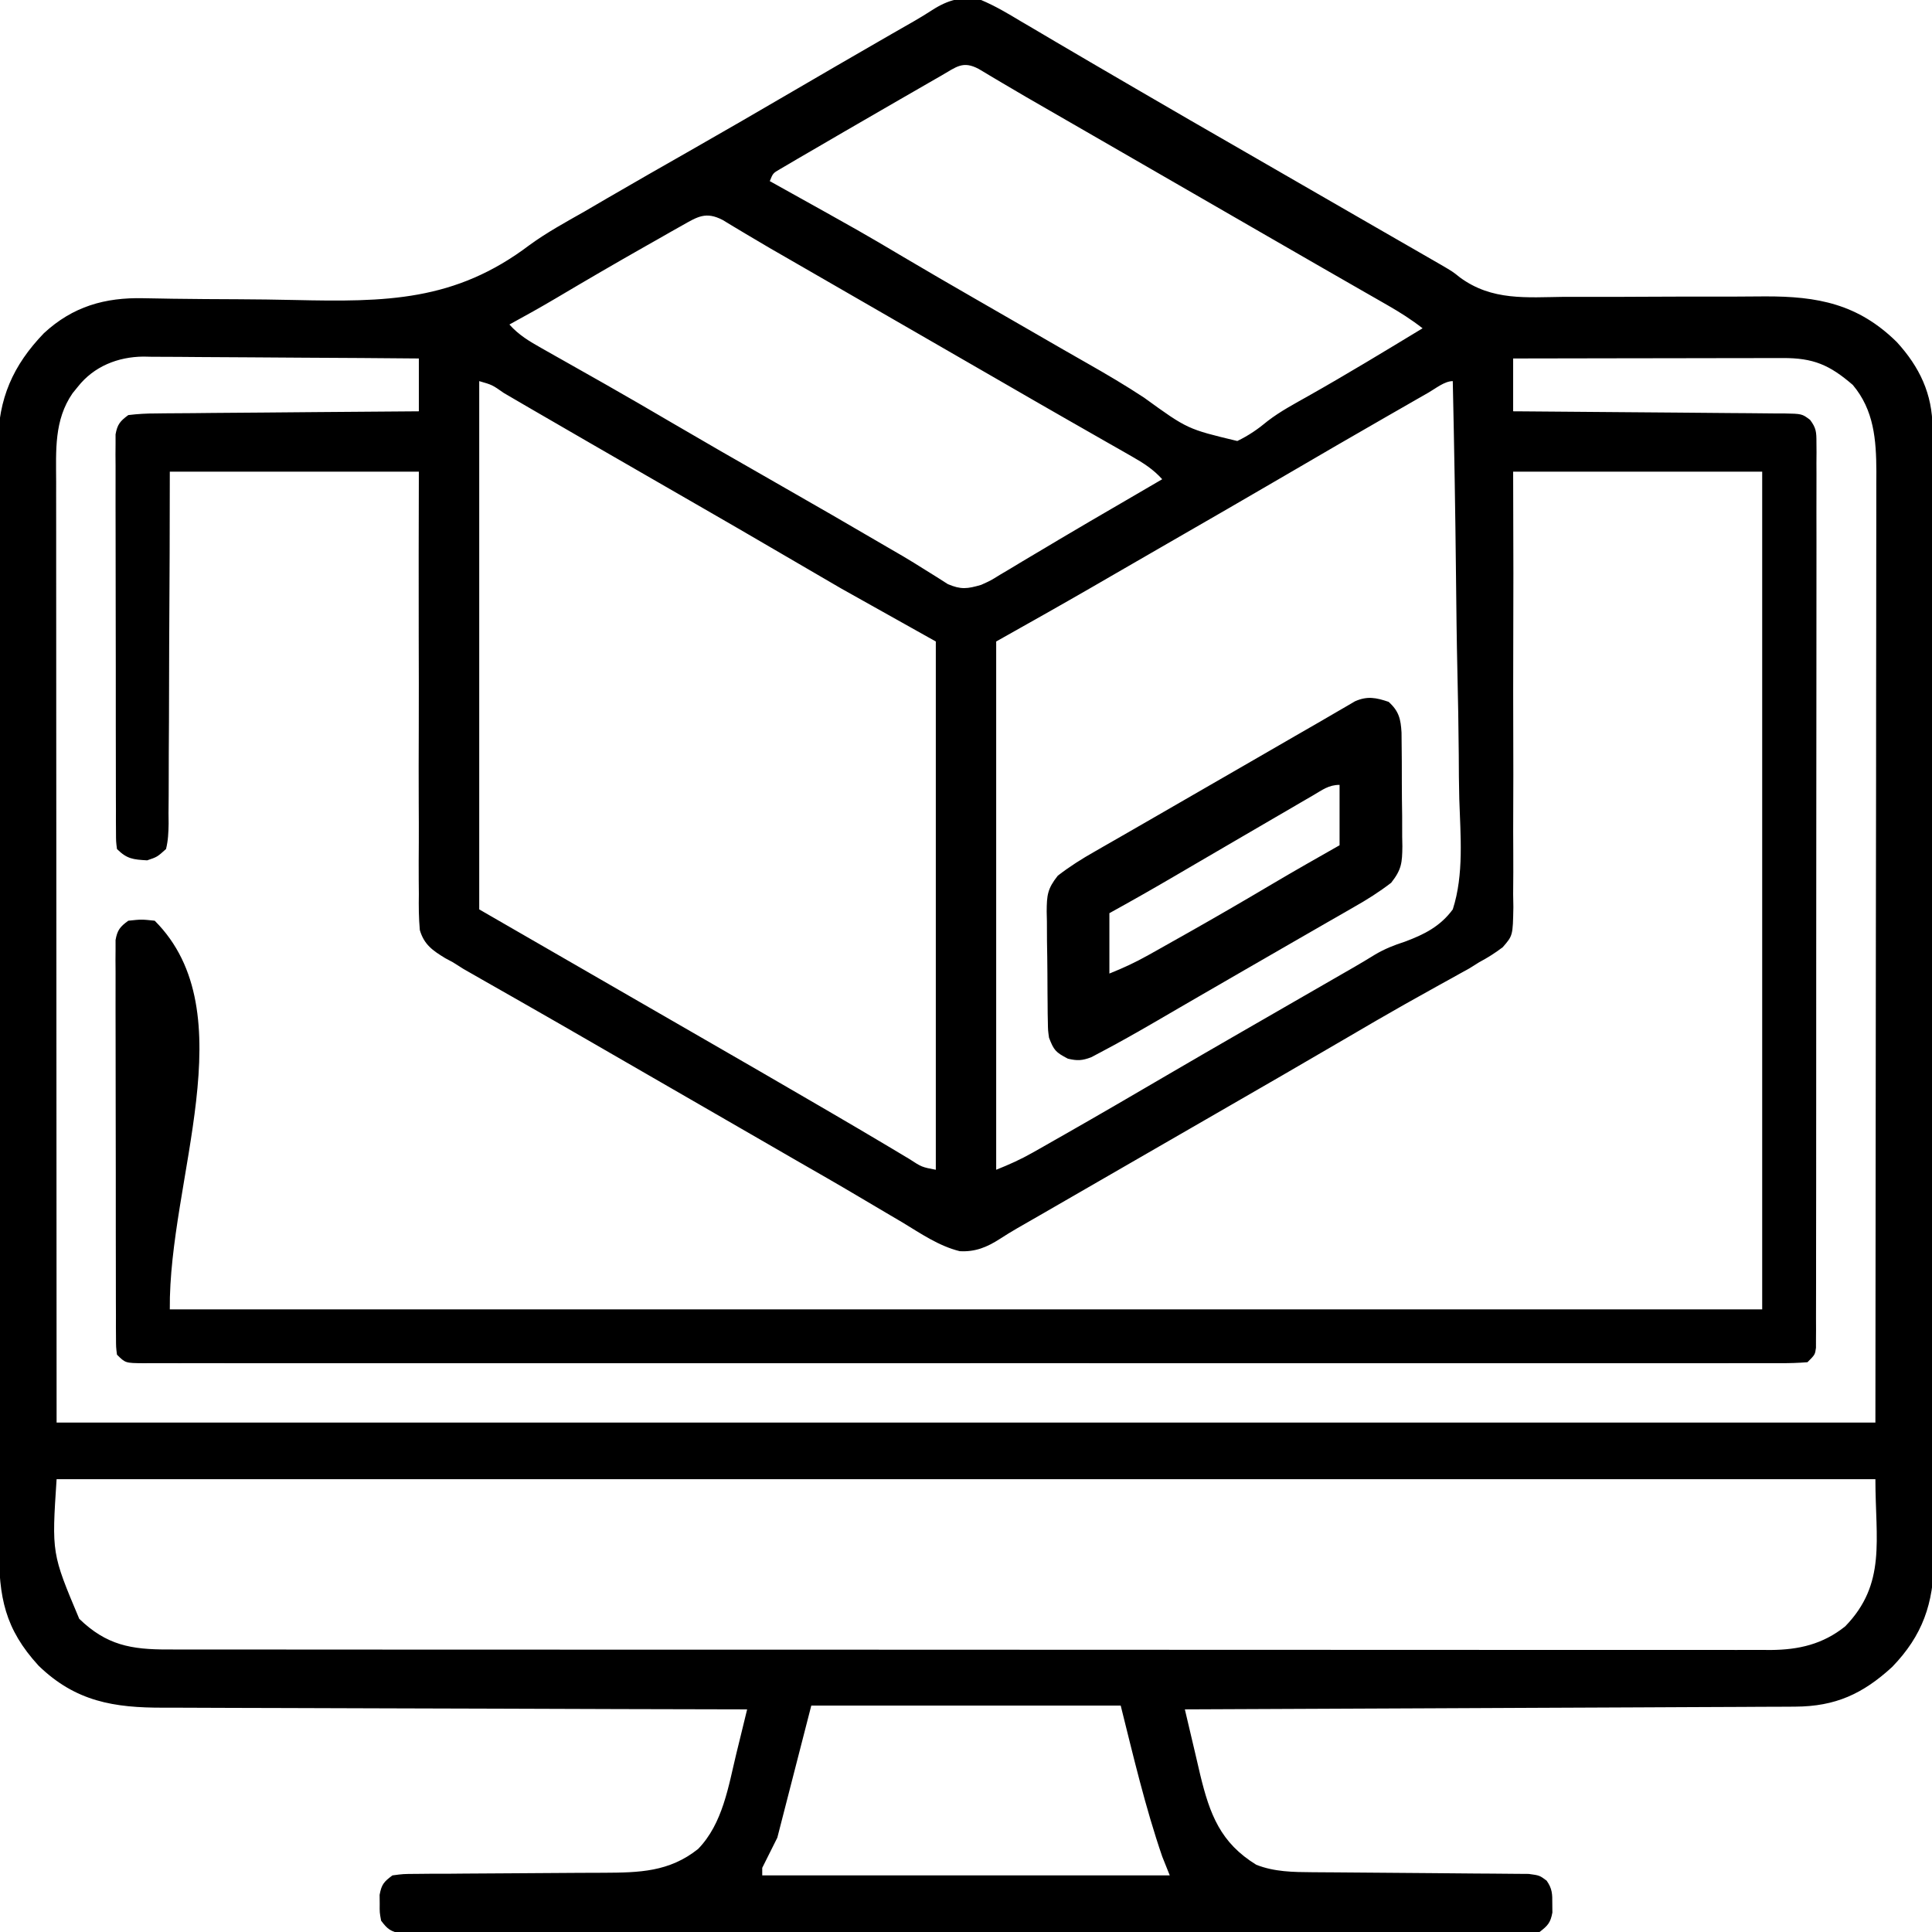 <?xml version="1.0" encoding="UTF-8"?>
<svg version="1.1" xmlns="http://www.w3.org/2000/svg" width="512" height="512">
<path d="M0 0 C3.7 1.554 7.069 3.553 10.5 5.625 C11.501 6.21 12.502 6.796 13.534 7.399 C15.643 8.634 17.748 9.877 19.849 11.127 C22.865 12.92 25.892 14.691 28.926 16.453 C32.901 18.763 36.872 21.079 40.84 23.402 C50.439 29.017 60.081 34.558 69.718 40.109 C76.218 43.854 82.716 47.605 89.214 51.355 C94.237 54.253 99.259 57.15 104.284 60.043 C106.05 61.059 107.816 62.077 109.582 63.094 C111.787 64.364 113.993 65.634 116.199 66.902 C117.206 67.482 118.213 68.062 119.25 68.66 C120.121 69.162 120.993 69.663 121.891 70.18 C125 72 125 72 126.894 73.52 C135.388 79.768 144.55 78.784 154.621 78.664 C156.531 78.665 158.441 78.669 160.351 78.677 C165.359 78.69 170.367 78.672 175.375 78.642 C183.386 78.597 191.396 78.582 199.406 78.602 C202.186 78.602 204.966 78.576 207.746 78.548 C221.683 78.498 232.425 80.545 242.684 90.66 C248.714 97.263 252.117 104.41 252.134 113.381 C252.139 114.479 252.143 115.578 252.148 116.71 C252.147 118.519 252.147 118.519 252.147 120.366 C252.151 121.648 252.155 122.93 252.158 124.25 C252.168 127.812 252.172 131.373 252.175 134.934 C252.179 138.774 252.188 142.614 252.197 146.454 C252.217 155.729 252.227 165.005 252.236 174.28 C252.24 178.65 252.245 183.019 252.251 187.389 C252.268 201.916 252.282 216.444 252.289 230.971 C252.291 234.741 252.293 238.51 252.295 242.28 C252.296 243.217 252.296 244.154 252.297 245.119 C252.305 260.292 252.33 275.464 252.363 290.637 C252.396 306.218 252.414 321.8 252.417 337.382 C252.419 346.129 252.428 354.876 252.453 363.623 C252.475 371.073 252.483 378.523 252.474 385.973 C252.469 389.772 252.471 393.57 252.49 397.369 C252.511 401.495 252.501 405.62 252.488 409.745 C252.499 410.936 252.51 412.127 252.521 413.354 C252.432 424.919 249.509 433.429 241.434 441.77 C233.676 448.88 226.426 452.231 215.742 452.278 C215.046 452.284 214.35 452.29 213.633 452.296 C211.319 452.313 209.006 452.316 206.692 452.319 C205.026 452.328 203.36 452.338 201.694 452.349 C197.184 452.377 192.674 452.392 188.164 452.405 C183.446 452.42 178.728 452.447 174.011 452.473 C165.082 452.519 156.154 452.556 147.226 452.589 C137.059 452.628 126.893 452.677 116.726 452.727 C95.817 452.831 74.909 452.92 54 453 C54.887 456.846 55.793 460.686 56.716 464.523 C57.178 466.461 57.625 468.402 58.072 470.344 C60.618 480.854 63.461 488.379 72.938 494.188 C77.714 496.069 82.709 496.129 87.784 496.158 C88.433 496.163 89.083 496.168 89.752 496.173 C91.152 496.184 92.551 496.192 93.951 496.199 C96.166 496.211 98.381 496.231 100.596 496.252 C106.89 496.314 113.184 496.368 119.478 496.401 C123.336 496.422 127.194 496.458 131.053 496.502 C132.521 496.516 133.99 496.525 135.458 496.528 C137.507 496.533 139.555 496.556 141.604 496.583 C142.77 496.592 143.935 496.6 145.136 496.608 C148 497 148 497 149.875 498.391 C151.361 500.516 151.401 501.924 151.375 504.5 C151.383 505.273 151.39 506.047 151.398 506.844 C150.894 509.572 150.181 510.312 148 512 C145.682 512.376 145.682 512.376 142.892 512.378 C141.828 512.385 140.765 512.393 139.67 512.401 C138.498 512.395 137.326 512.388 136.118 512.381 C134.877 512.386 133.635 512.39 132.355 512.395 C128.902 512.405 125.448 512.401 121.995 512.392 C118.273 512.385 114.551 512.396 110.829 512.404 C103.535 512.417 96.241 512.415 88.947 512.406 C83.021 512.399 77.095 512.398 71.169 512.401 C69.905 512.402 69.905 512.402 68.616 512.403 C66.905 512.404 65.194 512.405 63.482 512.406 C47.424 512.414 31.366 512.404 15.308 512.388 C1.52 512.375 -12.268 512.377 -26.056 512.391 C-42.055 512.407 -58.054 512.413 -74.054 512.404 C-75.759 512.403 -77.464 512.402 -79.169 512.401 C-80.427 512.401 -80.427 512.401 -81.711 512.4 C-87.632 512.397 -93.554 512.402 -99.475 512.409 C-106.688 512.417 -113.901 512.415 -121.114 512.399 C-124.796 512.391 -128.478 512.388 -132.161 512.398 C-136.147 512.409 -140.132 512.396 -144.118 512.381 C-145.877 512.391 -145.877 512.391 -147.67 512.401 C-148.733 512.393 -149.796 512.386 -150.892 512.378 C-152.273 512.377 -152.273 512.377 -153.682 512.376 C-156.45 511.927 -157.338 511.221 -159 509 C-159.398 506.844 -159.398 506.844 -159.375 504.5 C-159.387 503.34 -159.387 503.34 -159.398 502.156 C-158.887 499.389 -158.256 498.675 -156 497 C-153.149 496.615 -153.149 496.615 -149.636 496.599 C-148.321 496.586 -147.005 496.573 -145.65 496.559 C-144.211 496.559 -142.771 496.559 -141.332 496.559 C-139.853 496.547 -138.375 496.533 -136.896 496.519 C-132.998 496.482 -129.1 496.462 -125.202 496.447 C-118.98 496.422 -112.759 496.382 -106.538 496.325 C-104.374 496.309 -102.209 496.305 -100.045 496.302 C-90.61 496.253 -82.682 496.111 -75 490 C-68.429 483.242 -66.96 473.366 -64.812 464.5 C-64.54 463.391 -64.267 462.283 -63.986 461.141 C-63.32 458.428 -62.658 455.715 -62 453 C-62.861 452.999 -63.722 452.997 -64.609 452.996 C-85.584 452.958 -106.559 452.899 -127.535 452.816 C-137.678 452.776 -147.822 452.744 -157.966 452.729 C-166.81 452.716 -175.654 452.689 -184.498 452.645 C-189.179 452.623 -193.859 452.607 -198.539 452.608 C-202.951 452.609 -207.362 452.591 -211.774 452.559 C-213.387 452.55 -215 452.549 -216.612 452.554 C-229.824 452.594 -239.957 450.934 -249.77 441.434 C-258.76 431.625 -260.301 423.247 -260.267 410.267 C-260.272 408.982 -260.276 407.696 -260.281 406.372 C-260.293 402.816 -260.293 399.26 -260.291 395.703 C-260.29 391.863 -260.301 388.023 -260.311 384.183 C-260.327 376.664 -260.333 369.146 -260.334 361.627 C-260.335 355.514 -260.339 349.401 -260.346 343.288 C-260.363 325.949 -260.372 308.609 -260.371 291.27 C-260.371 290.336 -260.371 289.401 -260.371 288.439 C-260.371 287.503 -260.37 286.568 -260.37 285.604 C-260.37 270.444 -260.389 255.284 -260.417 240.124 C-260.446 224.55 -260.459 208.976 -260.458 193.402 C-260.457 184.661 -260.463 175.921 -260.484 167.18 C-260.502 159.738 -260.507 152.297 -260.493 144.855 C-260.487 141.06 -260.486 137.266 -260.504 133.471 C-260.522 129.352 -260.51 125.233 -260.494 121.114 C-260.505 119.922 -260.515 118.731 -260.526 117.503 C-260.428 105.639 -256.577 96.83 -248.375 88.312 C-240.717 81.221 -232.193 78.793 -221.972 79.033 C-220.298 79.062 -218.624 79.091 -216.949 79.119 C-215.618 79.143 -215.618 79.143 -214.26 79.168 C-208.503 79.258 -202.746 79.275 -196.988 79.304 C-191.962 79.333 -186.938 79.388 -181.912 79.504 C-157.825 80.037 -139.456 79.924 -119.671 64.943 C-115.06 61.589 -110.082 58.868 -105.125 56.062 C-103.147 54.91 -101.17 53.755 -99.195 52.598 C-91.894 48.346 -84.552 44.164 -77.212 39.981 C-68.101 34.788 -59.026 29.536 -49.975 24.241 C-42.311 19.759 -34.629 15.31 -26.938 10.875 C-25.849 10.247 -24.76 9.619 -23.638 8.972 C-21.627 7.814 -19.614 6.659 -17.597 5.511 C-16.039 4.604 -14.495 3.67 -12.985 2.685 C-8.728 -0.056 -4.947 -1.099 0 0 Z M-10.547 20.043 C-11.107 20.363 -11.666 20.683 -12.243 21.013 C-14.081 22.067 -15.916 23.127 -17.75 24.188 C-19.013 24.914 -20.275 25.641 -21.538 26.368 C-24.745 28.215 -27.948 30.069 -31.149 31.926 C-32.919 32.953 -34.689 33.977 -36.46 35.001 C-39.54 36.786 -42.615 38.578 -45.688 40.375 C-46.619 40.915 -47.55 41.456 -48.509 42.012 C-49.355 42.511 -50.202 43.01 -51.074 43.523 C-52.182 44.172 -52.182 44.172 -53.311 44.833 C-55.154 45.906 -55.154 45.906 -56 48 C-55.332 48.372 -54.663 48.743 -53.975 49.126 C-31.391 61.7 -31.391 61.7 -20.586 68.11 C-14.273 71.852 -7.921 75.524 -1.562 79.188 C-0.455 79.826 0.652 80.464 1.793 81.121 C4.063 82.429 6.334 83.737 8.605 85.044 C12.996 87.574 17.386 90.105 21.773 92.641 C23.918 93.877 26.068 95.105 28.221 96.325 C33.301 99.215 38.305 102.16 43.183 105.377 C54.683 113.706 54.683 113.706 67.898 116.871 C70.946 115.399 73.381 113.715 75.974 111.552 C79.345 108.97 83.062 107.004 86.755 104.921 C96.957 99.163 106.98 93.07 117 87 C114.07 84.712 111.06 82.8 107.836 80.953 C106.297 80.069 106.297 80.069 104.727 79.166 C103.621 78.534 102.515 77.901 101.375 77.25 C100.208 76.58 99.042 75.91 97.875 75.24 C95.452 73.849 93.029 72.458 90.604 71.068 C85.063 67.89 79.532 64.694 74 61.5 C71.833 60.25 69.667 59 67.5 57.75 C61 54 61 54 54.5 50.25 C53.426 49.631 52.353 49.011 51.247 48.373 C49.091 47.13 46.936 45.886 44.781 44.643 C39.777 41.755 34.772 38.868 29.767 35.983 C28.017 34.974 26.266 33.964 24.516 32.955 C22.336 31.698 20.156 30.442 17.977 29.186 C16.976 28.609 15.976 28.032 14.945 27.438 C13.488 26.598 13.488 26.598 12.001 25.742 C9.876 24.509 7.759 23.263 5.647 22.008 C4.565 21.366 3.482 20.724 2.367 20.062 C1.386 19.476 0.405 18.889 -0.606 18.285 C-4.846 16.009 -6.57 17.758 -10.547 20.043 Z M-79.164 59.711 C-80.196 60.292 -81.228 60.873 -82.291 61.471 C-83.391 62.099 -84.491 62.728 -85.625 63.375 C-86.748 64.01 -87.872 64.646 -89.029 65.301 C-96.899 69.765 -104.716 74.316 -112.496 78.934 C-116.617 81.376 -120.795 83.706 -125 86 C-122.492 88.818 -119.701 90.457 -116.426 92.301 C-115.296 92.941 -114.166 93.581 -113.002 94.24 C-112.401 94.578 -111.801 94.915 -111.182 95.262 C-107.987 97.057 -104.801 98.868 -101.613 100.676 C-100.966 101.042 -100.319 101.408 -99.653 101.786 C-93.738 105.139 -87.865 108.56 -82 112 C-73.365 117.057 -64.694 122.046 -56 127 C-45.108 133.207 -34.258 139.484 -23.438 145.816 C-22.556 146.327 -21.674 146.838 -20.766 147.364 C-18.777 148.54 -16.811 149.754 -14.859 150.992 C-13.289 151.968 -13.289 151.968 -11.688 152.965 C-10.743 153.568 -9.798 154.171 -8.824 154.793 C-5.316 156.293 -3.635 156.053 0 155 C2.546 153.855 2.546 153.855 4.992 152.332 C5.934 151.775 6.876 151.217 7.846 150.643 C8.845 150.039 9.845 149.435 10.875 148.812 C13.008 147.545 15.14 146.278 17.273 145.012 C18.373 144.355 19.472 143.698 20.604 143.021 C26.213 139.683 31.858 136.407 37.5 133.125 C39.531 131.94 41.563 130.756 43.594 129.57 C45.062 128.714 46.531 127.857 48 127 C45.6 124.344 43.036 122.72 39.934 120.953 C38.904 120.363 37.875 119.774 36.814 119.166 C35.7 118.534 34.586 117.901 33.438 117.25 C32.266 116.581 31.095 115.911 29.924 115.24 C27.491 113.848 25.056 112.457 22.621 111.068 C17.068 107.9 11.535 104.698 6 101.5 C3.833 100.25 1.667 99 -0.5 97.75 C-7 94 -7 94 -13.5 90.25 C-14.574 89.631 -15.647 89.011 -16.753 88.373 C-18.909 87.13 -21.064 85.886 -23.219 84.643 C-28.223 81.755 -33.228 78.868 -38.233 75.983 C-39.983 74.974 -41.734 73.964 -43.484 72.955 C-45.664 71.698 -47.844 70.442 -50.023 69.186 C-51.024 68.609 -52.024 68.032 -53.055 67.438 C-54.028 66.878 -55.001 66.319 -56.003 65.742 C-58.117 64.513 -60.221 63.267 -62.317 62.008 C-63.391 61.366 -64.464 60.724 -65.57 60.062 C-66.54 59.476 -67.509 58.889 -68.508 58.285 C-72.926 56.007 -75.107 57.414 -79.164 59.711 Z M-133 101 C-133 147.2 -133 193.4 -133 241 C-124.42 245.95 -115.84 250.9 -107 256 C-94 263.5 -94 263.5 -87.508 267.246 C-83.149 269.761 -78.79 272.274 -74.43 274.785 C-63.752 280.937 -53.083 287.104 -42.438 293.312 C-41.453 293.886 -40.468 294.46 -39.454 295.052 C-34.89 297.716 -30.333 300.392 -25.793 303.098 C-24.999 303.57 -24.205 304.042 -23.387 304.528 C-21.922 305.401 -20.458 306.277 -18.998 307.157 C-15.727 309.285 -15.727 309.285 -12 310 C-12 263.8 -12 217.6 -12 170 C-20.25 165.38 -28.5 160.76 -37 156 C-50.149 148.359 -50.149 148.359 -54.91 145.562 C-61.216 141.868 -67.543 138.211 -73.875 134.562 C-74.95 133.943 -76.025 133.323 -77.133 132.685 C-79.317 131.426 -81.502 130.167 -83.687 128.909 C-88.164 126.329 -92.64 123.748 -97.116 121.166 C-99.306 119.903 -101.496 118.64 -103.687 117.377 C-108.737 114.465 -113.783 111.547 -118.82 108.613 C-119.71 108.095 -120.601 107.578 -121.518 107.044 C-123.173 106.08 -124.827 105.115 -126.48 104.147 C-129.562 101.989 -129.562 101.989 -133 101 Z M118.621 104.008 C117.485 104.658 116.348 105.307 115.177 105.977 C113.931 106.693 112.684 107.409 111.438 108.125 C110.157 108.859 108.877 109.592 107.596 110.326 C98.686 115.436 89.805 120.594 80.939 125.78 C70.428 131.927 59.877 138.005 49.326 144.083 C45.929 146.041 42.535 148.002 39.141 149.965 C38.007 150.62 36.874 151.275 35.707 151.949 C33.58 153.178 31.454 154.408 29.329 155.638 C20.922 160.495 12.463 165.239 4 170 C4 216.2 4 262.4 4 310 C7.495 308.602 10.45 307.283 13.676 305.453 C14.573 304.945 15.471 304.438 16.396 303.915 C17.358 303.365 18.321 302.816 19.312 302.25 C20.327 301.674 21.342 301.097 22.387 300.503 C31.578 295.27 40.712 289.94 49.84 284.598 C56.171 280.895 62.521 277.225 68.875 273.562 C70.485 272.634 70.485 272.634 72.128 271.687 C76.553 269.137 80.978 266.588 85.404 264.04 C88.79 262.09 92.176 260.139 95.562 258.188 C96.559 257.614 97.556 257.04 98.583 256.449 C100.547 255.318 102.494 254.156 104.42 252.961 C106.981 251.453 109.463 250.472 112.289 249.559 C117.421 247.657 121.706 245.495 125 241 C127.997 231.75 127.032 221.336 126.724 211.716 C126.617 207.819 126.607 203.923 126.587 200.025 C126.535 192.657 126.395 185.293 126.224 177.926 C126.034 169.535 125.941 161.144 125.856 152.751 C125.678 135.498 125.379 118.249 125 101 C122.822 101 120.416 102.98 118.621 104.008 Z M-239.375 102.5 C-239.836 103.067 -240.298 103.634 -240.773 104.219 C-245.687 111.354 -245.145 119.356 -245.12 127.712 C-245.121 128.778 -245.122 129.843 -245.123 130.94 C-245.125 134.514 -245.119 138.088 -245.114 141.662 C-245.113 144.266 -245.113 146.87 -245.114 149.474 C-245.114 155.74 -245.11 162.007 -245.103 168.273 C-245.096 175.524 -245.095 182.775 -245.095 190.026 C-245.089 209.163 -245.075 228.3 -245.062 247.438 C-245.042 290.193 -245.021 332.949 -245 377 C-85.94 377 73.12 377 237 377 C237.041 334.286 237.083 291.571 237.125 247.562 C237.143 234.071 237.161 220.579 237.18 206.678 C237.187 194.594 237.187 194.594 237.191 182.51 C237.193 177.124 237.2 171.737 237.211 166.351 C237.225 159.48 237.229 152.61 237.226 145.739 C237.227 143.218 237.231 140.696 237.238 138.175 C237.248 134.768 237.246 131.36 237.241 127.953 C237.249 126.475 237.249 126.475 237.258 124.968 C237.222 116.532 236.624 108.661 231 102 C224.845 96.703 220.57 94.846 212.407 94.886 C211.637 94.886 210.866 94.886 210.071 94.886 C207.523 94.887 204.974 94.895 202.426 94.902 C200.659 94.904 198.892 94.906 197.125 94.907 C192.474 94.91 187.823 94.92 183.173 94.931 C178.427 94.942 173.681 94.946 168.936 94.951 C159.624 94.962 150.312 94.979 141 95 C141 99.62 141 104.24 141 109 C141.958 109.006 142.916 109.012 143.903 109.018 C152.923 109.075 161.943 109.148 170.963 109.236 C175.601 109.28 180.238 109.32 184.876 109.346 C189.35 109.372 193.824 109.413 198.297 109.463 C200.006 109.48 201.714 109.491 203.423 109.498 C205.813 109.507 208.201 109.535 210.591 109.568 C211.3 109.566 212.01 109.565 212.74 109.563 C217.541 109.656 217.541 109.656 219.682 111.262 C221.315 113.415 221.375 114.523 221.375 117.205 C221.382 118.067 221.389 118.929 221.397 119.817 C221.389 120.764 221.382 121.711 221.374 122.686 C221.378 123.692 221.382 124.698 221.386 125.734 C221.396 129.12 221.384 132.505 221.372 135.891 C221.375 138.312 221.378 140.732 221.383 143.153 C221.392 149.055 221.386 154.957 221.374 160.859 C221.361 167.727 221.362 174.596 221.364 181.464 C221.367 193.716 221.356 205.967 221.336 218.219 C221.317 230.116 221.31 242.014 221.316 253.911 C221.322 266.858 221.322 279.805 221.31 292.752 C221.309 294.131 221.308 295.511 221.307 296.89 C221.306 297.908 221.306 297.908 221.305 298.947 C221.301 303.739 221.301 308.53 221.303 313.322 C221.305 319.766 221.297 326.21 221.281 332.654 C221.277 335.025 221.276 337.396 221.279 339.768 C221.282 342.992 221.273 346.216 221.261 349.441 C221.264 350.39 221.268 351.339 221.272 352.317 C221.266 353.176 221.26 354.035 221.254 354.92 C221.254 355.665 221.253 356.41 221.252 357.178 C221 359 221 359 219 361 C216.561 361.197 214.235 361.268 211.794 361.252 C211.039 361.255 210.285 361.257 209.507 361.26 C206.952 361.268 204.396 361.261 201.841 361.254 C200.001 361.256 198.161 361.259 196.321 361.263 C191.244 361.272 186.168 361.268 181.091 361.261 C175.624 361.257 170.157 361.264 164.69 361.269 C153.972 361.278 143.254 361.276 132.536 361.271 C123.829 361.266 115.122 361.265 106.415 361.268 C105.178 361.268 103.941 361.268 102.667 361.269 C100.154 361.269 97.642 361.27 95.129 361.271 C72.216 361.276 49.303 361.27 26.389 361.26 C5.457 361.25 -15.475 361.251 -36.407 361.261 C-59.906 361.271 -83.405 361.276 -106.904 361.27 C-109.408 361.269 -111.911 361.268 -114.415 361.268 C-115.647 361.267 -116.879 361.267 -118.148 361.267 C-126.849 361.265 -135.551 361.268 -144.252 361.273 C-154.849 361.278 -165.447 361.277 -176.044 361.266 C-181.456 361.261 -186.867 361.259 -192.279 361.265 C-197.226 361.271 -202.173 361.268 -207.12 361.257 C-208.916 361.255 -210.713 361.256 -212.51 361.261 C-214.938 361.267 -217.366 361.261 -219.794 361.252 C-220.859 361.259 -220.859 361.259 -221.945 361.266 C-226.772 361.228 -226.772 361.228 -229 359 C-229.254 357.013 -229.254 357.013 -229.261 354.528 C-229.268 353.587 -229.275 352.646 -229.282 351.677 C-229.28 350.641 -229.277 349.606 -229.275 348.539 C-229.282 346.907 -229.282 346.907 -229.29 345.243 C-229.304 341.632 -229.303 338.021 -229.301 334.41 C-229.305 331.909 -229.309 329.408 -229.314 326.907 C-229.321 321.659 -229.321 316.411 -229.316 311.162 C-229.31 305.093 -229.322 299.025 -229.343 292.956 C-229.363 287.121 -229.366 281.286 -229.363 275.451 C-229.363 272.967 -229.368 270.482 -229.378 267.998 C-229.391 264.529 -229.384 261.06 -229.372 257.59 C-229.384 256.04 -229.384 256.04 -229.395 254.459 C-229.388 253.515 -229.381 252.571 -229.374 251.599 C-229.374 250.779 -229.375 249.958 -229.375 249.113 C-228.904 246.458 -228.163 245.577 -226 244 C-222.5 243.625 -222.5 243.625 -219 244 C-194.704 268.296 -215.344 312.643 -215 347 C-75.74 347 63.52 347 207 347 C207 273.74 207 200.48 207 125 C185.22 125 163.44 125 141 125 C141.031 138.322 141.031 138.322 141.062 151.914 C141.057 158.253 141.047 164.592 141.029 170.931 C141.007 179.143 140.997 187.356 141.031 195.569 C141.058 202.071 141.056 208.573 141.022 215.075 C141.004 218.518 141.001 221.959 141.031 225.401 C141.064 229.247 141.035 233.091 141 236.936 C141.019 238.074 141.039 239.212 141.059 240.384 C140.919 247.943 140.919 247.943 138.245 251.018 C136.226 252.557 134.238 253.809 132 255 C131.129 255.545 130.258 256.091 129.361 256.652 C128.208 257.288 128.208 257.288 127.031 257.938 C126.143 258.432 125.255 258.927 124.341 259.437 C123.403 259.953 122.466 260.469 121.5 261 C119.443 262.147 117.387 263.295 115.332 264.445 C114.282 265.032 113.232 265.619 112.151 266.224 C107.131 269.053 102.159 271.961 97.188 274.875 C85.581 281.669 73.936 288.396 62.282 295.109 C56.853 298.237 51.427 301.369 46 304.5 C43.858 305.736 41.716 306.971 39.574 308.207 C35.595 310.502 31.617 312.798 27.638 315.094 C25.849 316.127 24.06 317.159 22.271 318.191 C20.027 319.487 17.782 320.782 15.537 322.078 C13.549 323.225 11.559 324.368 9.565 325.505 C8.02 326.406 6.49 327.333 4.994 328.311 C1.569 330.515 -1.538 331.811 -5.669 331.575 C-11.221 330.206 -16.025 326.867 -20.875 323.938 C-22.117 323.205 -23.361 322.474 -24.605 321.744 C-27.163 320.243 -29.715 318.732 -32.264 317.215 C-37.849 313.895 -43.49 310.673 -49.125 307.438 C-51.274 306.197 -53.422 304.956 -55.57 303.715 C-62.045 299.973 -68.522 296.236 -75 292.5 C-77.167 291.25 -79.333 290 -81.5 288.75 C-82.573 288.131 -83.645 287.512 -84.75 286.875 C-88 285 -91.25 283.125 -94.5 281.25 C-95.574 280.631 -96.648 280.011 -97.754 279.373 C-99.907 278.131 -102.059 276.888 -104.21 275.645 C-109.245 272.736 -114.283 269.835 -119.336 266.957 C-121.118 265.942 -122.899 264.924 -124.68 263.906 C-126.909 262.632 -129.141 261.363 -131.375 260.098 C-132.388 259.518 -133.401 258.938 -134.445 258.34 C-135.768 257.588 -135.768 257.588 -137.118 256.82 C-138.069 256.219 -139.02 255.619 -140 255 C-140.659 254.648 -141.318 254.296 -141.996 253.934 C-145.348 251.89 -147.607 250.339 -148.743 246.473 C-149.027 243.27 -149.055 240.151 -149 236.936 C-149.011 235.726 -149.022 234.515 -149.033 233.268 C-149.055 229.962 -149.042 226.659 -149.013 223.352 C-148.991 219.893 -149.014 216.434 -149.033 212.974 C-149.061 206.43 -149.049 199.885 -149.022 193.34 C-148.99 185.155 -149.012 176.97 -149.035 168.785 C-149.075 154.19 -149.034 139.596 -149 125 C-170.78 125 -192.56 125 -215 125 C-215.014 132.184 -215.028 139.368 -215.043 146.77 C-215.063 151.313 -215.085 155.857 -215.111 160.4 C-215.154 167.617 -215.191 174.833 -215.196 182.049 C-215.2 187.865 -215.228 193.681 -215.273 199.497 C-215.286 201.719 -215.291 203.941 -215.286 206.163 C-215.281 209.269 -215.307 212.374 -215.341 215.48 C-215.332 216.404 -215.323 217.328 -215.314 218.281 C-215.357 220.628 -215.435 222.722 -216 225 C-218.342 227.107 -218.342 227.107 -221 228 C-224.7 227.782 -226.355 227.645 -229 225 C-229.254 223.013 -229.254 223.013 -229.261 220.528 C-229.268 219.587 -229.275 218.646 -229.282 217.677 C-229.28 216.641 -229.277 215.606 -229.275 214.539 C-229.282 212.907 -229.282 212.907 -229.29 211.243 C-229.304 207.632 -229.303 204.021 -229.301 200.41 C-229.305 197.909 -229.309 195.408 -229.314 192.907 C-229.321 187.659 -229.321 182.411 -229.316 177.162 C-229.31 171.093 -229.322 165.025 -229.343 158.956 C-229.363 153.121 -229.366 147.286 -229.363 141.451 C-229.363 138.967 -229.368 136.482 -229.378 133.998 C-229.391 130.529 -229.384 127.06 -229.372 123.59 C-229.384 122.04 -229.384 122.04 -229.395 120.459 C-229.388 119.515 -229.381 118.571 -229.374 117.599 C-229.374 116.779 -229.375 115.958 -229.375 115.113 C-228.905 112.464 -228.15 111.582 -226 110 C-223.452 109.691 -221.142 109.562 -218.591 109.568 C-217.464 109.552 -217.464 109.552 -216.314 109.537 C-213.83 109.507 -211.347 109.497 -208.863 109.488 C-207.141 109.471 -205.419 109.453 -203.697 109.434 C-199.165 109.386 -194.632 109.357 -190.1 109.33 C-185.475 109.301 -180.85 109.254 -176.225 109.209 C-167.15 109.123 -158.075 109.056 -149 109 C-149 104.38 -149 99.76 -149 95 C-159.162 94.907 -169.324 94.836 -179.486 94.793 C-184.206 94.772 -188.925 94.744 -193.644 94.698 C-198.202 94.655 -202.76 94.631 -207.319 94.62 C-209.054 94.613 -210.789 94.599 -212.524 94.577 C-214.963 94.548 -217.401 94.544 -219.84 94.546 C-220.55 94.532 -221.26 94.517 -221.991 94.502 C-228.759 94.557 -235.126 97.097 -239.375 102.5 Z M-245 392 C-246.299 411.661 -246.299 411.661 -239 429 C-231.784 435.983 -225.28 437.158 -215.444 437.129 C-214.7 437.13 -213.956 437.132 -213.189 437.134 C-210.694 437.139 -208.199 437.136 -205.704 437.134 C-203.898 437.136 -202.092 437.138 -200.286 437.141 C-195.321 437.147 -190.356 437.147 -185.391 437.145 C-180.037 437.145 -174.683 437.151 -169.329 437.155 C-158.84 437.164 -148.35 437.166 -137.861 437.167 C-129.336 437.168 -120.811 437.17 -112.287 437.173 C-88.125 437.182 -63.963 437.186 -39.801 437.185 C-38.498 437.185 -37.195 437.185 -35.853 437.185 C-34.549 437.185 -33.244 437.185 -31.9 437.185 C-10.754 437.185 10.392 437.194 31.538 437.208 C53.244 437.223 74.949 437.23 96.655 437.229 C108.844 437.229 121.033 437.231 133.222 437.242 C143.598 437.251 153.975 437.253 164.351 437.247 C169.647 437.243 174.942 437.243 180.237 437.252 C185.084 437.26 189.931 437.258 194.778 437.25 C196.531 437.248 198.285 437.25 200.039 437.255 C202.423 437.263 204.807 437.257 207.192 437.249 C207.872 437.254 208.552 437.259 209.252 437.264 C216.727 437.209 223.074 435.741 229 431 C239.963 419.702 237 408.078 237 392 C77.94 392 -81.12 392 -245 392 Z M-45 452 C-47.97 463.55 -50.94 475.1 -54 487 C-55.32 489.64 -56.64 492.28 -58 495 C-58 495.66 -58 496.32 -58 497 C-22.36 497 13.28 497 50 497 C49.01 494.525 49.01 494.525 48 492 C43.493 478.855 40.379 465.516 37 452 C9.94 452 -17.12 452 -45 452 Z " fill="#000000" transform="translate(260,0)"/>
<path d="M0 0 C2.744 2.458 3.214 4.602 3.42 8.138 C3.453 9.82 3.468 11.502 3.469 13.184 C3.48 14.522 3.48 14.522 3.492 15.888 C3.503 17.774 3.505 19.659 3.501 21.544 C3.5 24.424 3.542 27.302 3.586 30.182 C3.591 32.016 3.594 33.85 3.594 35.684 C3.61 36.542 3.627 37.401 3.643 38.285 C3.593 42.635 3.449 44.433 0.669 47.948 C-2.479 50.368 -5.736 52.428 -9.188 54.375 C-10.279 55.004 -10.279 55.004 -11.393 55.646 C-13.025 56.585 -14.659 57.521 -16.295 58.455 C-19.197 60.113 -22.091 61.784 -24.984 63.457 C-29.36 65.988 -33.74 68.514 -38.121 71.035 C-42.193 73.38 -46.262 75.73 -50.325 78.091 C-52.084 79.113 -53.843 80.133 -55.602 81.154 C-57.802 82.43 -60 83.708 -62.197 84.989 C-66.921 87.726 -71.666 90.418 -76.5 92.957 C-77.66 93.568 -77.66 93.568 -78.844 94.191 C-81.251 95.094 -82.514 95.142 -85 94.562 C-88.275 92.857 -88.726 92.303 -90 89 C-90.274 87.034 -90.274 87.034 -90.306 84.953 C-90.322 84.169 -90.338 83.385 -90.355 82.576 C-90.36 81.738 -90.366 80.899 -90.371 80.035 C-90.385 78.73 -90.385 78.73 -90.398 77.398 C-90.413 75.56 -90.422 73.721 -90.426 71.883 C-90.437 69.075 -90.487 66.27 -90.537 63.463 C-90.547 61.674 -90.554 59.886 -90.559 58.098 C-90.578 57.261 -90.598 56.424 -90.618 55.563 C-90.585 51.261 -90.43 49.542 -87.671 46.066 C-84.526 43.633 -81.268 41.574 -77.812 39.625 C-76.721 38.996 -76.721 38.996 -75.607 38.354 C-73.975 37.415 -72.341 36.479 -70.705 35.545 C-67.803 33.887 -64.909 32.216 -62.016 30.543 C-57.64 28.013 -53.263 25.487 -48.883 22.965 C-44.209 20.273 -39.537 17.578 -34.867 14.879 C-33.695 14.201 -32.522 13.524 -31.349 12.846 C-29.138 11.568 -26.926 10.29 -24.715 9.011 C-22.727 7.863 -20.738 6.718 -18.746 5.577 C-16.956 4.549 -15.172 3.512 -13.395 2.464 C-12.603 2.005 -11.812 1.547 -10.996 1.074 C-10.313 0.673 -9.631 0.272 -8.927 -0.142 C-5.653 -1.6 -3.303 -1.123 0 0 Z M-20.039 24.789 C-21.605 25.697 -21.605 25.697 -23.203 26.624 C-24.333 27.284 -25.462 27.945 -26.625 28.625 C-27.793 29.304 -28.962 29.983 -30.131 30.662 C-33.757 32.769 -37.379 34.884 -41 37 C-44.323 38.939 -47.645 40.879 -50.968 42.818 C-52.977 43.991 -54.985 45.166 -56.993 46.342 C-62.622 49.637 -68.286 52.854 -74 56 C-74 61.28 -74 66.56 -74 72 C-70.288 70.515 -67.094 69.032 -63.641 67.094 C-62.616 66.52 -61.591 65.946 -60.534 65.354 C-59.451 64.742 -58.367 64.13 -57.25 63.5 C-56.132 62.871 -55.014 62.243 -53.862 61.595 C-46.135 57.238 -38.464 52.793 -30.836 48.266 C-24.935 44.767 -18.964 41.39 -13 38 C-13 32.72 -13 27.44 -13 22 C-15.896 22 -17.541 23.334 -20.039 24.789 Z " fill="#000000" transform="translate(368,186)"/>
</svg>
